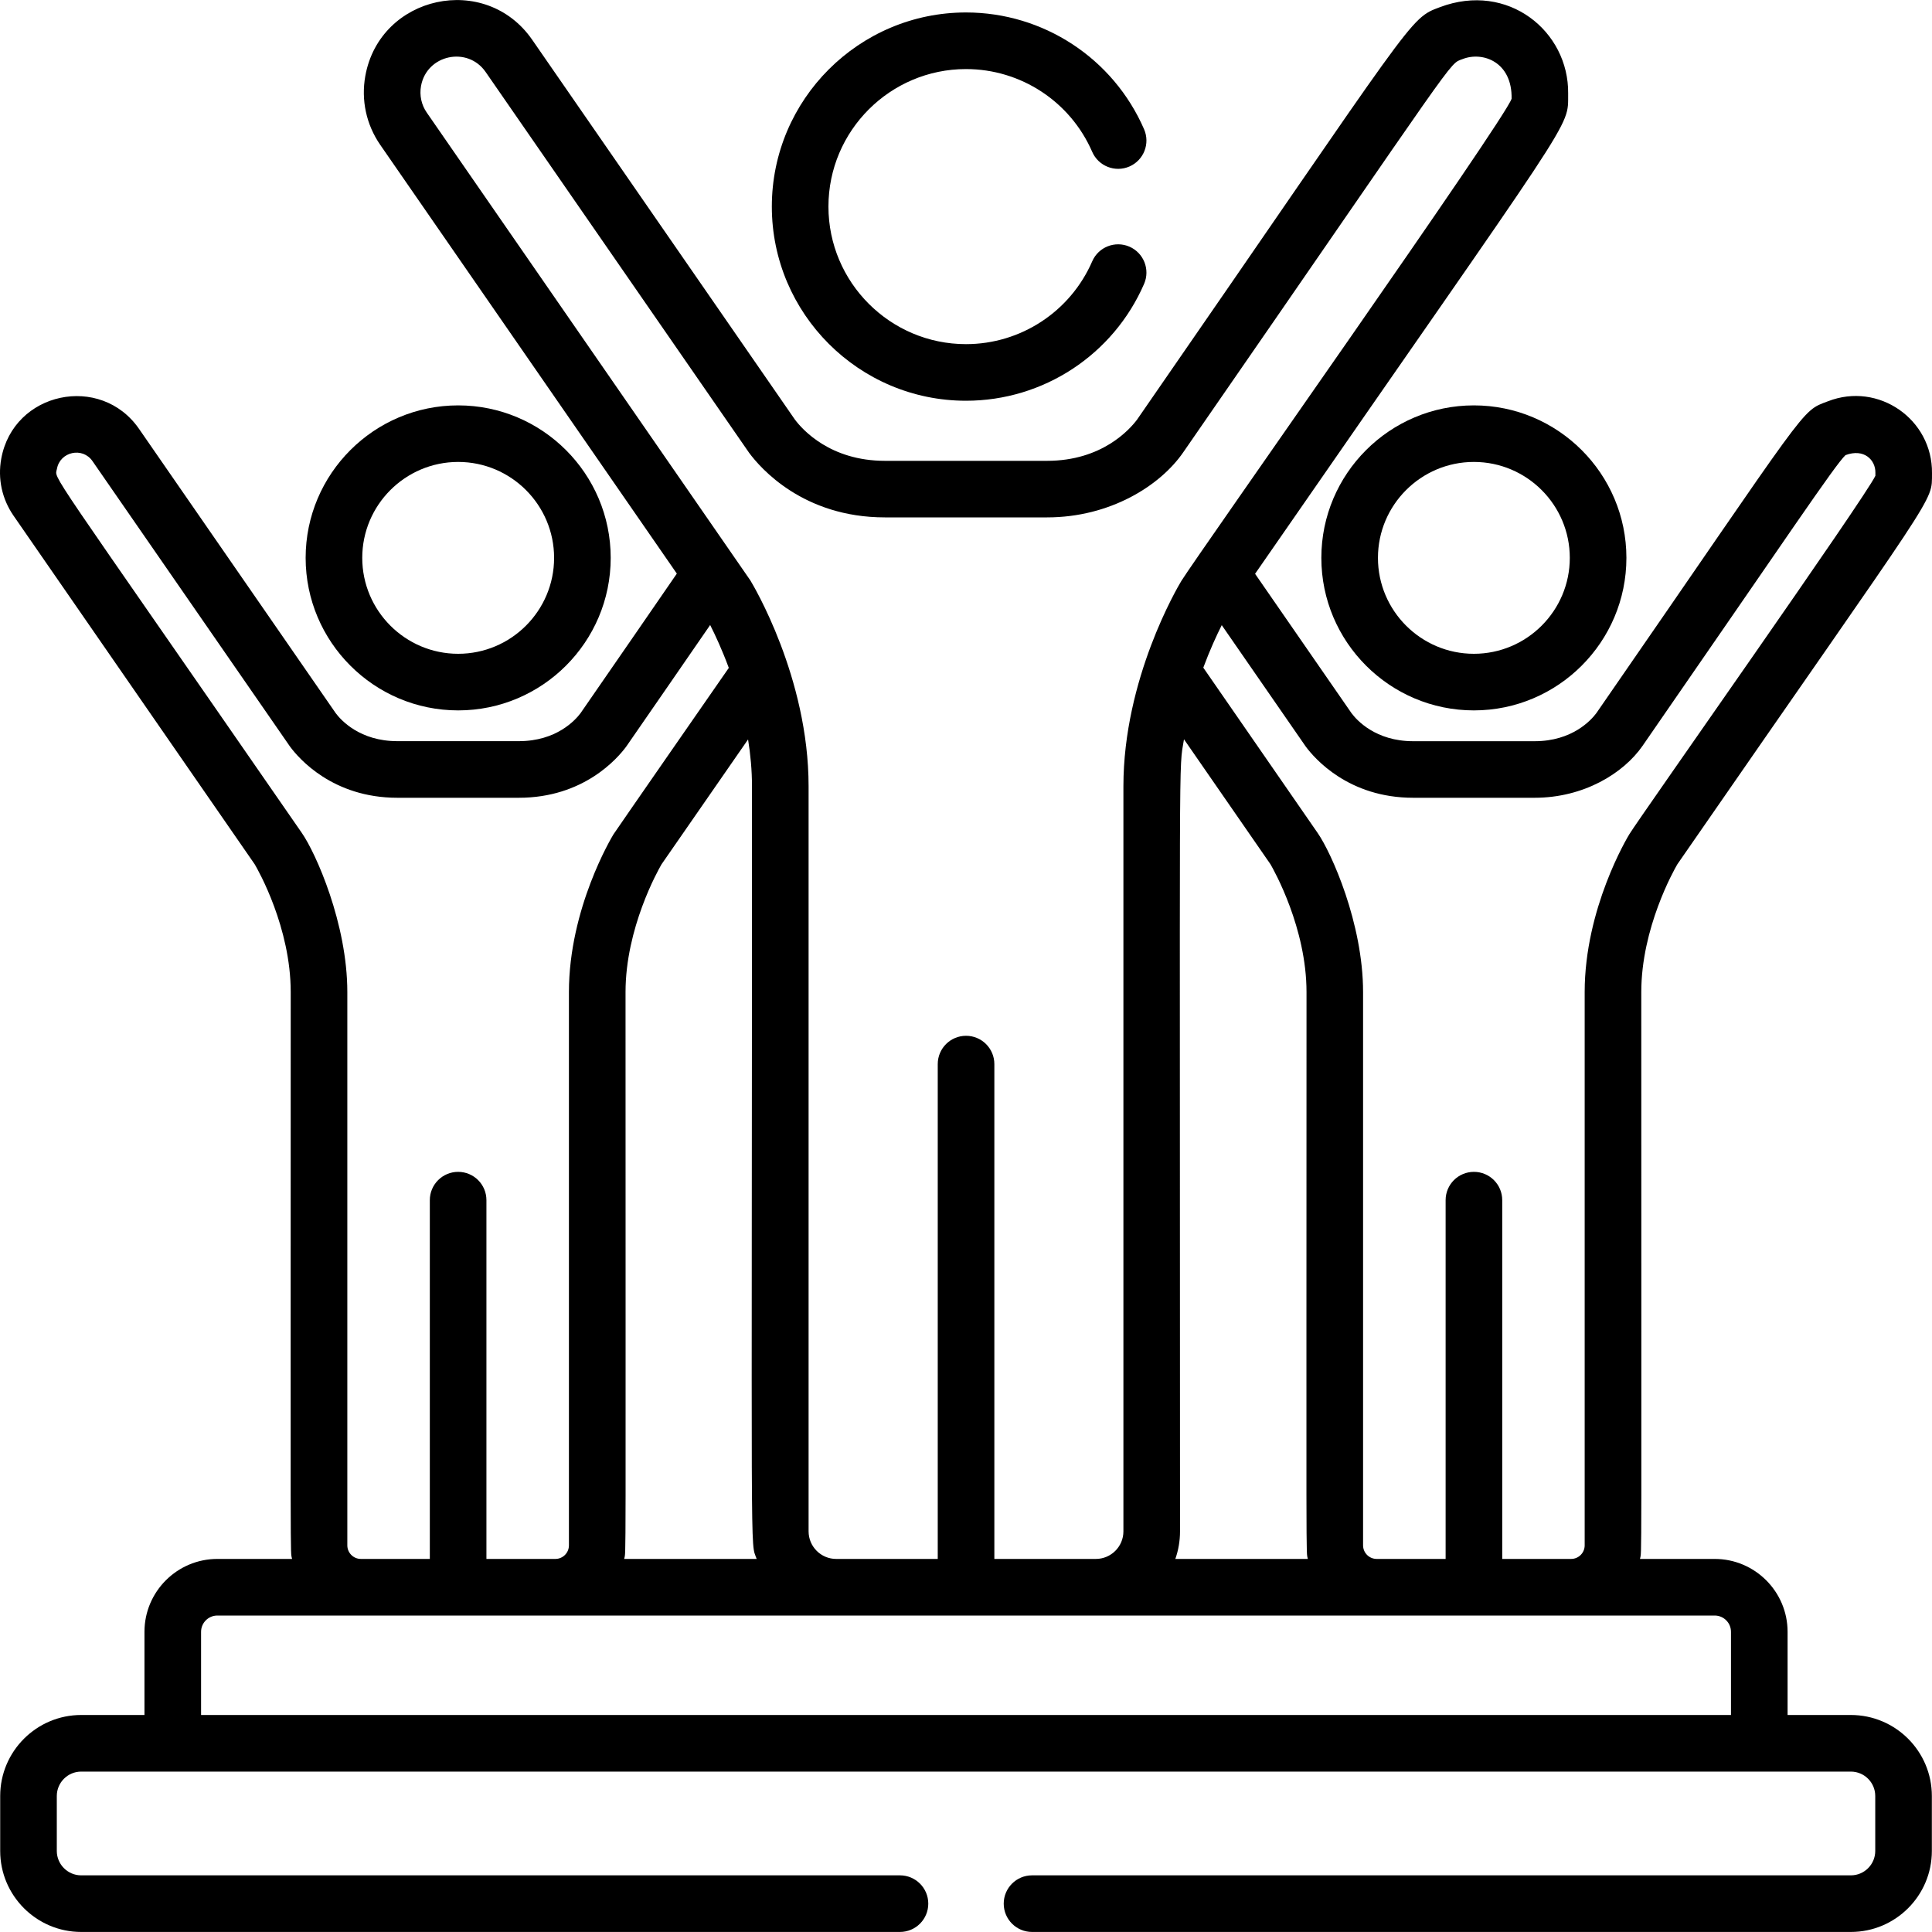 <svg width="40" height="40" viewBox="0 0 40 40" fill="none" xmlns="http://www.w3.org/2000/svg">
<g clip-path="url(#clip0_9260_64653)">
<path d="M30.515 8.393C28.774 8.393 27.357 9.809 27.357 11.55C27.357 13.291 28.774 14.708 30.515 14.708C32.256 14.708 33.673 13.291 33.673 11.55C33.673 9.809 32.256 8.393 30.515 8.393ZM30.515 13.536C29.42 13.536 28.529 12.645 28.529 11.55C28.529 10.455 29.42 9.564 30.515 9.564C31.61 9.564 32.501 10.455 32.501 11.55C32.501 12.645 31.61 13.536 30.515 13.536Z" fill="black"/>
<path d="M9.486 8.393C7.745 8.393 6.328 9.809 6.328 11.55C6.328 13.291 7.745 14.708 9.486 14.708C11.227 14.708 12.644 13.291 12.644 11.55C12.644 9.809 11.227 8.393 9.486 8.393ZM9.486 13.536C8.391 13.536 7.5 12.645 7.5 11.55C7.5 10.455 8.391 9.564 9.486 9.564C10.581 9.564 11.472 10.455 11.472 11.55C11.472 12.645 10.581 13.536 9.486 13.536Z" fill="black"/>
<path d="M38.32 35.507H37.01V33.785C37.01 32.953 36.333 32.276 35.501 32.276H33.954C33.993 32.074 33.981 32.911 33.981 20.54C33.981 19.216 34.652 18.023 34.727 17.895C40.198 9.986 39.992 10.432 40 9.797C40.012 8.678 38.889 7.901 37.846 8.308C37.265 8.527 37.517 8.308 33.05 14.766C32.942 14.91 32.551 15.346 31.773 15.346H29.258C28.481 15.346 28.089 14.91 27.982 14.766L25.985 11.88C32.727 2.142 32.458 2.694 32.467 1.935C32.481 0.646 31.219 -0.382 29.813 0.148C29.16 0.391 29.356 0.284 23.543 8.686C23.387 8.895 22.812 9.541 21.679 9.541H18.321C17.189 9.541 16.613 8.895 16.457 8.686L11.019 0.824C10.051 -0.576 7.868 -0.099 7.564 1.569C7.473 2.072 7.583 2.58 7.873 3L14.013 11.876C13.485 12.643 12.832 13.591 12.019 14.766C11.911 14.91 11.52 15.345 10.742 15.345H8.227C7.45 15.345 7.059 14.91 6.951 14.766L2.879 8.88C2.084 7.73 0.278 8.11 0.026 9.496C-0.05 9.911 0.041 10.331 0.281 10.678L5.274 17.895C5.351 18.026 6.019 19.207 6.019 20.54C6.019 32.908 6.007 32.074 6.047 32.276H4.5C3.668 32.276 2.991 32.953 2.991 33.785V35.507H1.681C0.757 35.507 0.004 36.259 0.004 37.184V38.322C0.004 39.247 0.757 39.999 1.681 39.999H18.633C18.956 39.999 19.219 39.737 19.219 39.413C19.219 39.089 18.956 38.827 18.633 38.827H1.681C1.403 38.827 1.176 38.6 1.176 38.322V37.184C1.176 36.905 1.403 36.679 1.681 36.679C2.612 36.679 37.758 36.679 38.32 36.679C38.598 36.679 38.825 36.905 38.825 37.184V38.322C38.825 38.6 38.599 38.827 38.32 38.827H21.367C21.044 38.827 20.781 39.089 20.781 39.413C20.781 39.737 21.044 39.999 21.367 39.999H38.32C39.245 39.999 39.997 39.247 39.997 38.322V37.184C39.997 36.259 39.245 35.507 38.32 35.507ZM27.033 15.455C27.217 15.704 27.92 16.517 29.258 16.517H31.773C32.785 16.517 33.61 16.015 34.008 15.441C37.021 11.085 37.988 9.632 38.209 9.423C38.595 9.278 38.831 9.525 38.828 9.784C38.828 9.808 38.828 9.829 38.828 9.85C38.638 10.274 33.955 16.91 33.733 17.273C33.695 17.335 32.809 18.808 32.809 20.54V31.995C32.809 32.15 32.683 32.276 32.528 32.276H31.102V24.848C31.102 24.524 30.84 24.262 30.516 24.262C30.192 24.262 29.93 24.524 29.93 24.848V32.276H28.503C28.348 32.276 28.221 32.15 28.221 31.995V20.54C28.221 19.119 27.566 17.656 27.28 17.245L24.913 13.823C25.05 13.454 25.19 13.151 25.295 12.943C25.302 12.952 27.027 15.446 27.033 15.455ZM27.077 32.276H24.334C24.397 32.097 24.431 31.905 24.431 31.704C24.431 14.876 24.4 16.002 24.513 15.306L26.304 17.894C26.381 18.027 27.05 19.218 27.05 20.54C27.049 32.906 27.038 32.074 27.077 32.276ZM8.837 2.333C8.724 2.171 8.682 1.974 8.717 1.779C8.836 1.13 9.682 0.951 10.055 1.491C10.062 1.501 15.502 9.364 15.509 9.374C15.741 9.688 16.627 10.712 18.321 10.712H21.679C22.978 10.712 24.022 10.059 24.501 9.36C30.313 0.959 29.98 1.341 30.284 1.222C30.701 1.06 31.311 1.283 31.296 2.044C31.162 2.471 24.804 11.472 24.459 12.027C24.379 12.159 23.259 14.055 23.259 16.279V31.705C23.259 32.02 23.003 32.276 22.688 32.276H20.587V22.031C20.587 21.707 20.324 21.445 20.001 21.445C19.677 21.445 19.415 21.707 19.415 22.031V32.276H17.312C16.997 32.276 16.741 32.02 16.741 31.704V16.279C16.741 14.021 15.586 12.101 15.537 12.02C15.533 12.014 15.529 12.008 15.525 12.001C15.522 11.998 15.521 11.995 15.518 11.992C15.258 11.615 9.144 2.777 8.837 2.333ZM15.666 32.276H12.923C12.963 32.074 12.951 32.908 12.951 20.54C12.951 19.216 13.621 18.023 13.696 17.895C14.38 16.906 14.973 16.051 15.488 15.309C15.538 15.621 15.569 15.947 15.569 16.279C15.569 32.935 15.527 31.879 15.666 32.276ZM1.179 9.706C1.243 9.352 1.708 9.247 1.915 9.547C1.922 9.557 5.995 15.445 6.003 15.455C6.186 15.704 6.89 16.517 8.227 16.517H10.742C12.081 16.517 12.784 15.704 12.967 15.455C13.001 15.409 14.671 12.987 14.703 12.94C14.809 13.149 14.951 13.455 15.089 13.828C14.982 13.981 12.737 17.216 12.702 17.273C12.664 17.335 11.779 18.808 11.779 20.54V31.995C11.779 32.15 11.653 32.276 11.498 32.276H10.071V24.848C10.071 24.524 9.809 24.262 9.485 24.262C9.162 24.262 8.899 24.524 8.899 24.848V32.276H7.472C7.317 32.276 7.191 32.15 7.191 31.995V20.54C7.191 19.122 6.537 17.659 6.249 17.245C0.857 9.45 1.136 9.943 1.179 9.706ZM4.163 35.507V33.785C4.163 33.599 4.314 33.448 4.5 33.448C5.659 33.448 33.705 33.448 35.501 33.448C35.687 33.448 35.838 33.599 35.838 33.785V35.507H4.163Z" fill="black"/>
<path d="M23.384 5.107C23.087 4.978 22.741 5.114 22.613 5.411C22.16 6.452 21.134 7.125 20 7.125C18.43 7.125 17.152 5.847 17.152 4.277C17.152 2.707 18.43 1.43 20 1.43C21.134 1.43 22.16 2.102 22.613 3.144C22.742 3.44 23.087 3.576 23.384 3.447C23.68 3.318 23.816 2.973 23.687 2.676C23.049 1.207 21.601 0.258 20 0.258C17.784 0.258 15.98 2.061 15.98 4.277C15.98 6.494 17.784 8.297 20 8.297C21.601 8.297 23.049 7.347 23.687 5.878C23.816 5.581 23.68 5.236 23.384 5.107Z" fill="black"/>
</g>
<defs>
<clipPath id="clip0_9260_64653">
<rect width="40" height="40" fill="white"/>
</clipPath>
</defs>
</svg>
